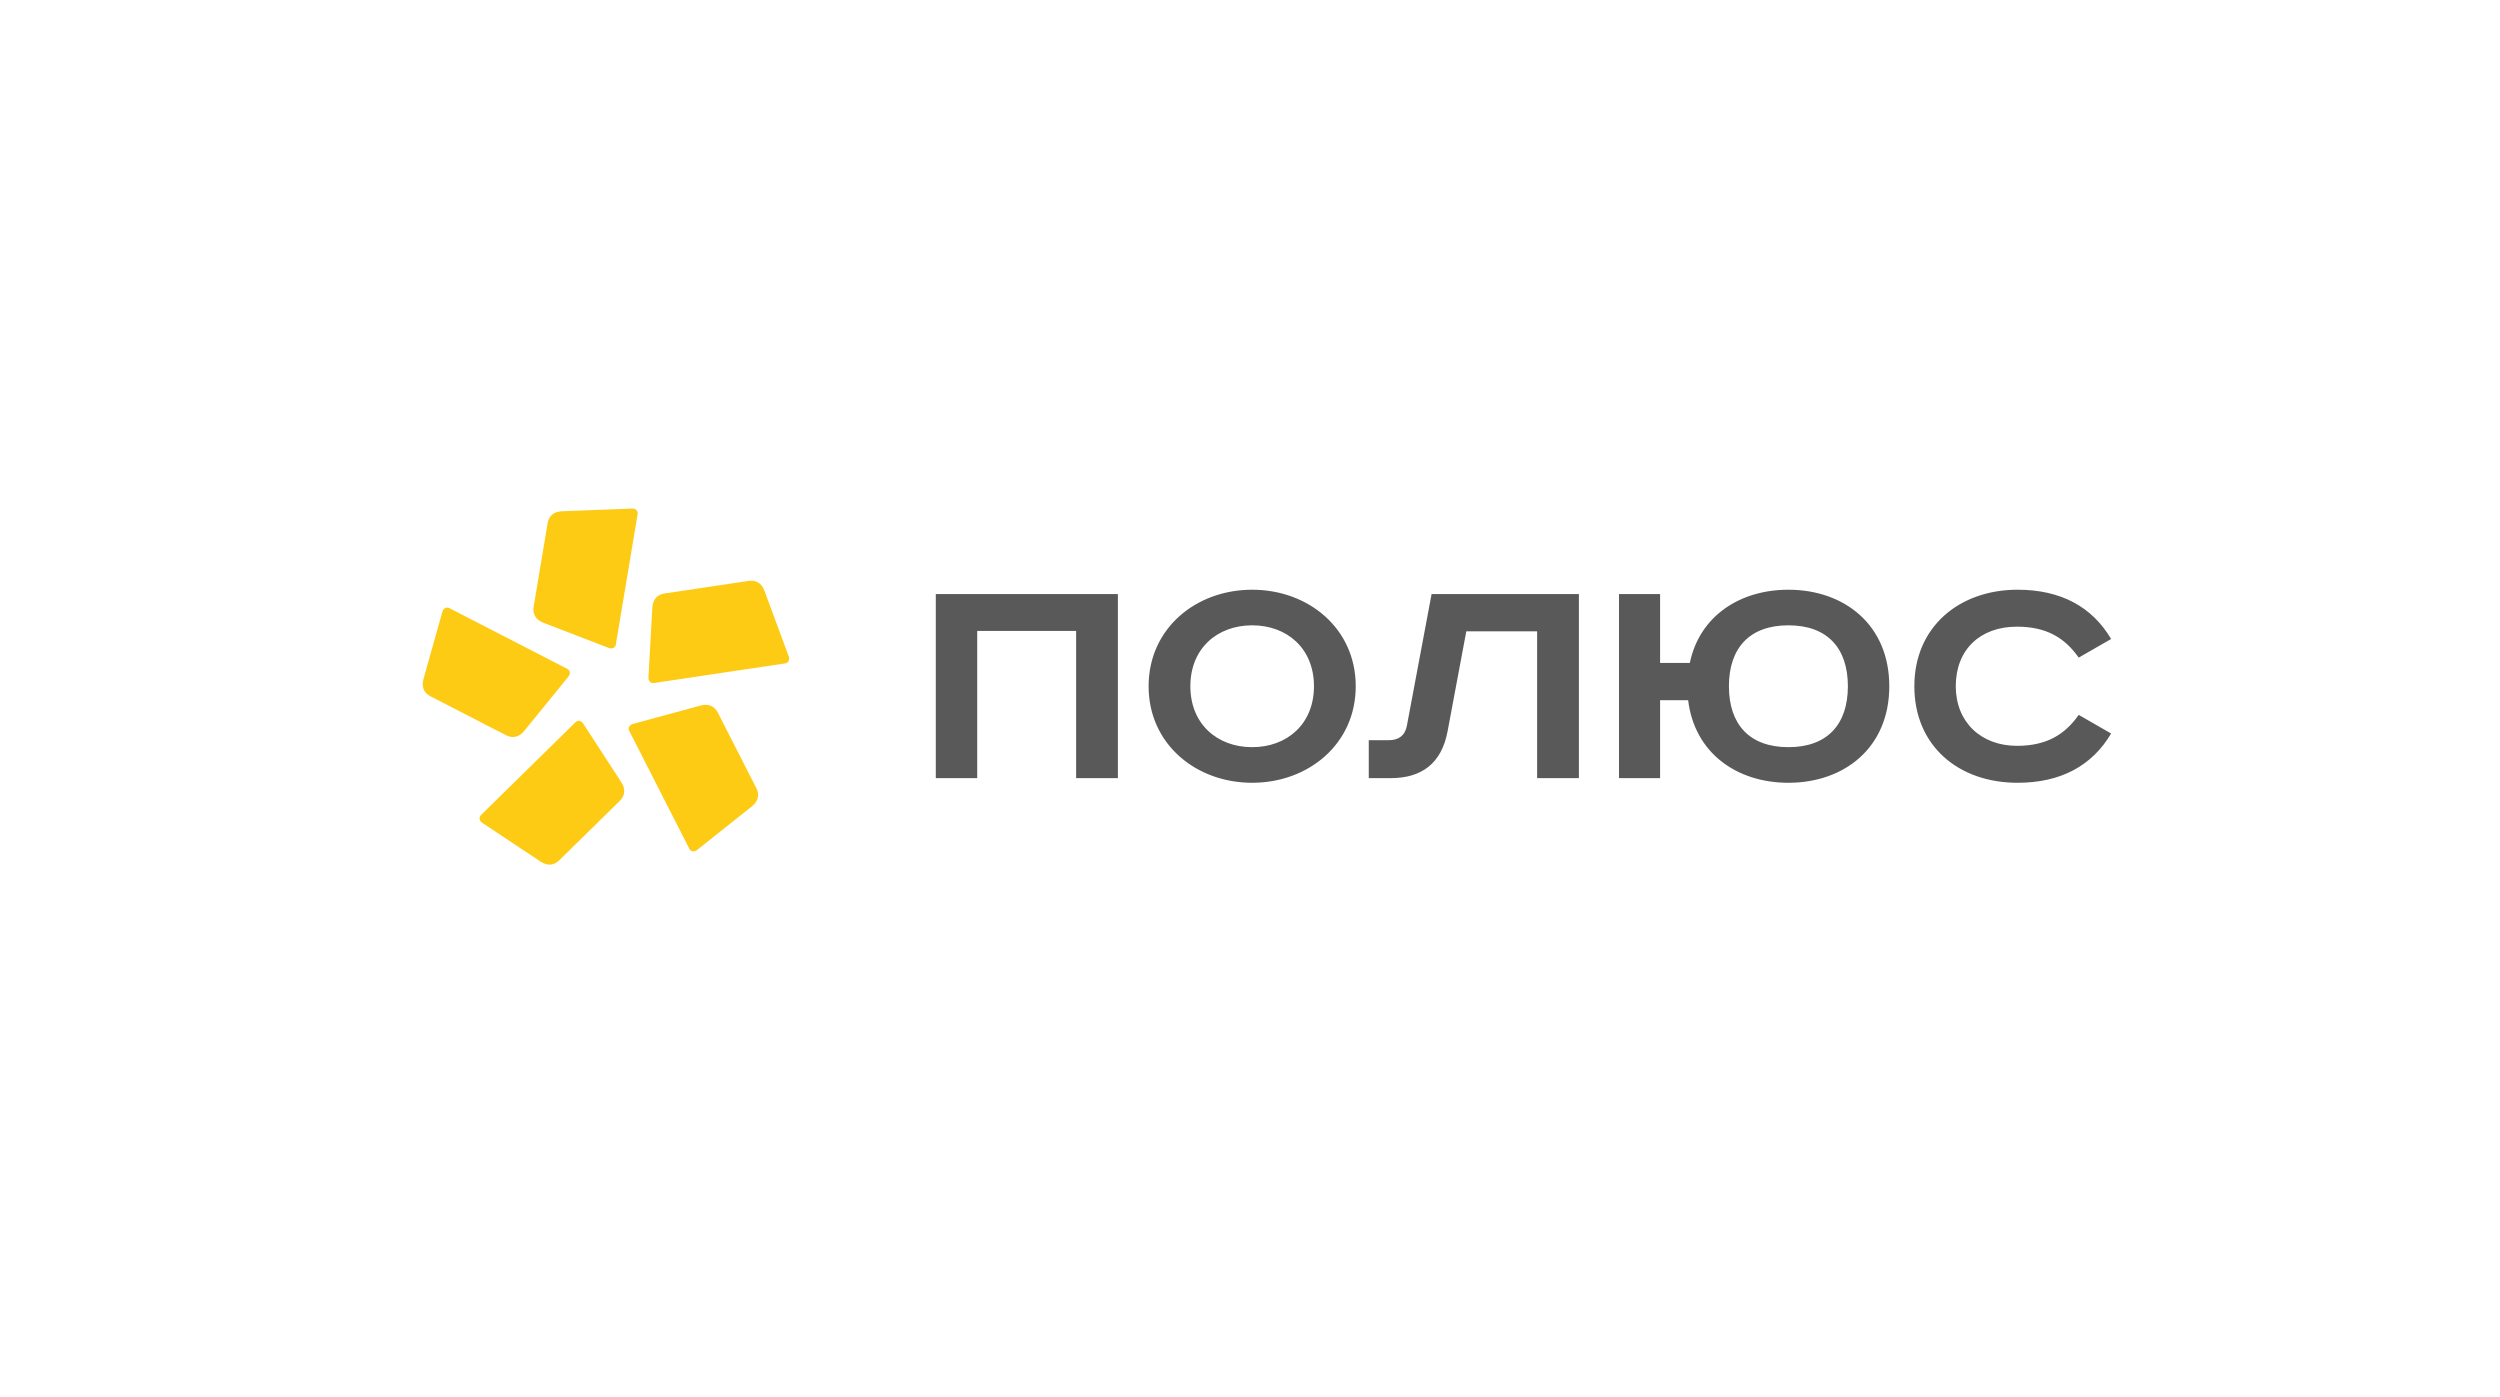 <?xml version="1.0" encoding="UTF-8"?> <svg xmlns="http://www.w3.org/2000/svg" width="179" height="100" viewBox="0 0 179 100" fill="none"><path fill-rule="evenodd" clip-rule="evenodd" d="M67.003 42.533V55.712H69.969V45.177H77.05V55.712H80.041V42.533H67.005H67.003ZM85.23 49.135C85.23 46.417 87.168 44.773 89.655 44.773C92.142 44.773 94.08 46.417 94.08 49.135C94.08 51.853 92.142 53.497 89.655 53.497C87.168 53.497 85.23 51.853 85.23 49.135ZM97.071 49.135C97.071 44.989 93.674 42.224 89.655 42.224C85.635 42.224 82.24 44.989 82.24 49.135C82.24 53.282 85.637 56.047 89.655 56.047C93.672 56.047 97.071 53.282 97.071 49.135ZM102.502 42.533L100.731 51.972C100.587 52.687 100.132 52.997 99.439 52.997H98.003V55.714H99.581C101.757 55.714 103.216 54.69 103.648 52.353L104.987 45.204H110.058V55.714H113.049V42.535H102.5L102.502 42.533ZM115.921 42.533V55.712H118.863V50.135H120.872C121.327 53.925 124.365 56.047 128.048 56.047C132.043 56.047 135.273 53.544 135.273 49.135C135.273 44.726 132.043 42.224 128.048 42.224C124.58 42.224 121.685 44.107 120.992 47.467H118.863V42.533H115.921ZM123.791 49.135C123.791 46.417 125.25 44.773 128.05 44.773C130.85 44.773 132.308 46.417 132.308 49.135C132.308 51.853 130.85 53.497 128.05 53.497C125.252 53.497 123.791 51.853 123.791 49.135ZM151.156 45.751C149.792 43.439 147.544 42.224 144.458 42.224C140.296 42.224 137.067 44.87 137.067 49.135C137.067 53.401 140.224 56.047 144.458 56.047C147.544 56.047 149.792 54.831 151.156 52.519L148.836 51.185C147.832 52.615 146.515 53.401 144.411 53.401C141.827 53.401 140.033 51.685 140.033 49.135C140.033 46.536 141.755 44.87 144.411 44.87C146.517 44.87 147.832 45.657 148.836 47.086L151.156 45.751Z" fill="#595959"></path><path fill-rule="evenodd" clip-rule="evenodd" d="M45.657 36.799L44.092 46.158C44.054 46.381 43.813 46.481 43.605 46.4L38.905 44.59C38.324 44.365 38.129 43.931 38.208 43.45L39.209 37.459C39.288 36.98 39.614 36.631 40.237 36.606L45.27 36.412H45.282H45.293C45.509 36.414 45.691 36.584 45.655 36.799H45.657ZM32.166 43.538L40.627 47.894C40.828 47.998 40.851 48.257 40.709 48.432L37.538 52.333C37.146 52.816 36.67 52.867 36.234 52.643L30.821 49.855C30.482 49.68 30.264 49.389 30.266 48.983C30.266 48.87 30.285 48.747 30.321 48.617L31.679 43.784C31.739 43.567 31.965 43.434 32.166 43.538ZM34.429 58.367L41.211 51.705C41.372 51.546 41.626 51.607 41.749 51.795L44.486 56.008C44.825 56.531 44.727 56.997 44.378 57.339L40.038 61.602C39.692 61.944 39.222 62.036 38.703 61.691L34.513 58.903C34.325 58.779 34.27 58.524 34.431 58.367H34.429ZM49.362 60.783L45.049 52.322C44.946 52.12 45.081 51.899 45.299 51.839L50.159 50.518C50.76 50.355 51.177 50.589 51.398 51.023L54.158 56.438C54.38 56.872 54.325 57.346 53.838 57.735L49.902 60.866C49.726 61.006 49.466 60.983 49.364 60.781L49.362 60.783ZM56.229 47.498L46.81 48.906C46.587 48.94 46.416 48.742 46.429 48.517L46.706 43.504C46.74 42.883 47.096 42.565 47.579 42.493L53.605 41.593C54.09 41.521 54.524 41.721 54.738 42.304L56.479 47.015C56.556 47.226 56.452 47.464 56.229 47.498Z" fill="#FECB14"></path></svg> 